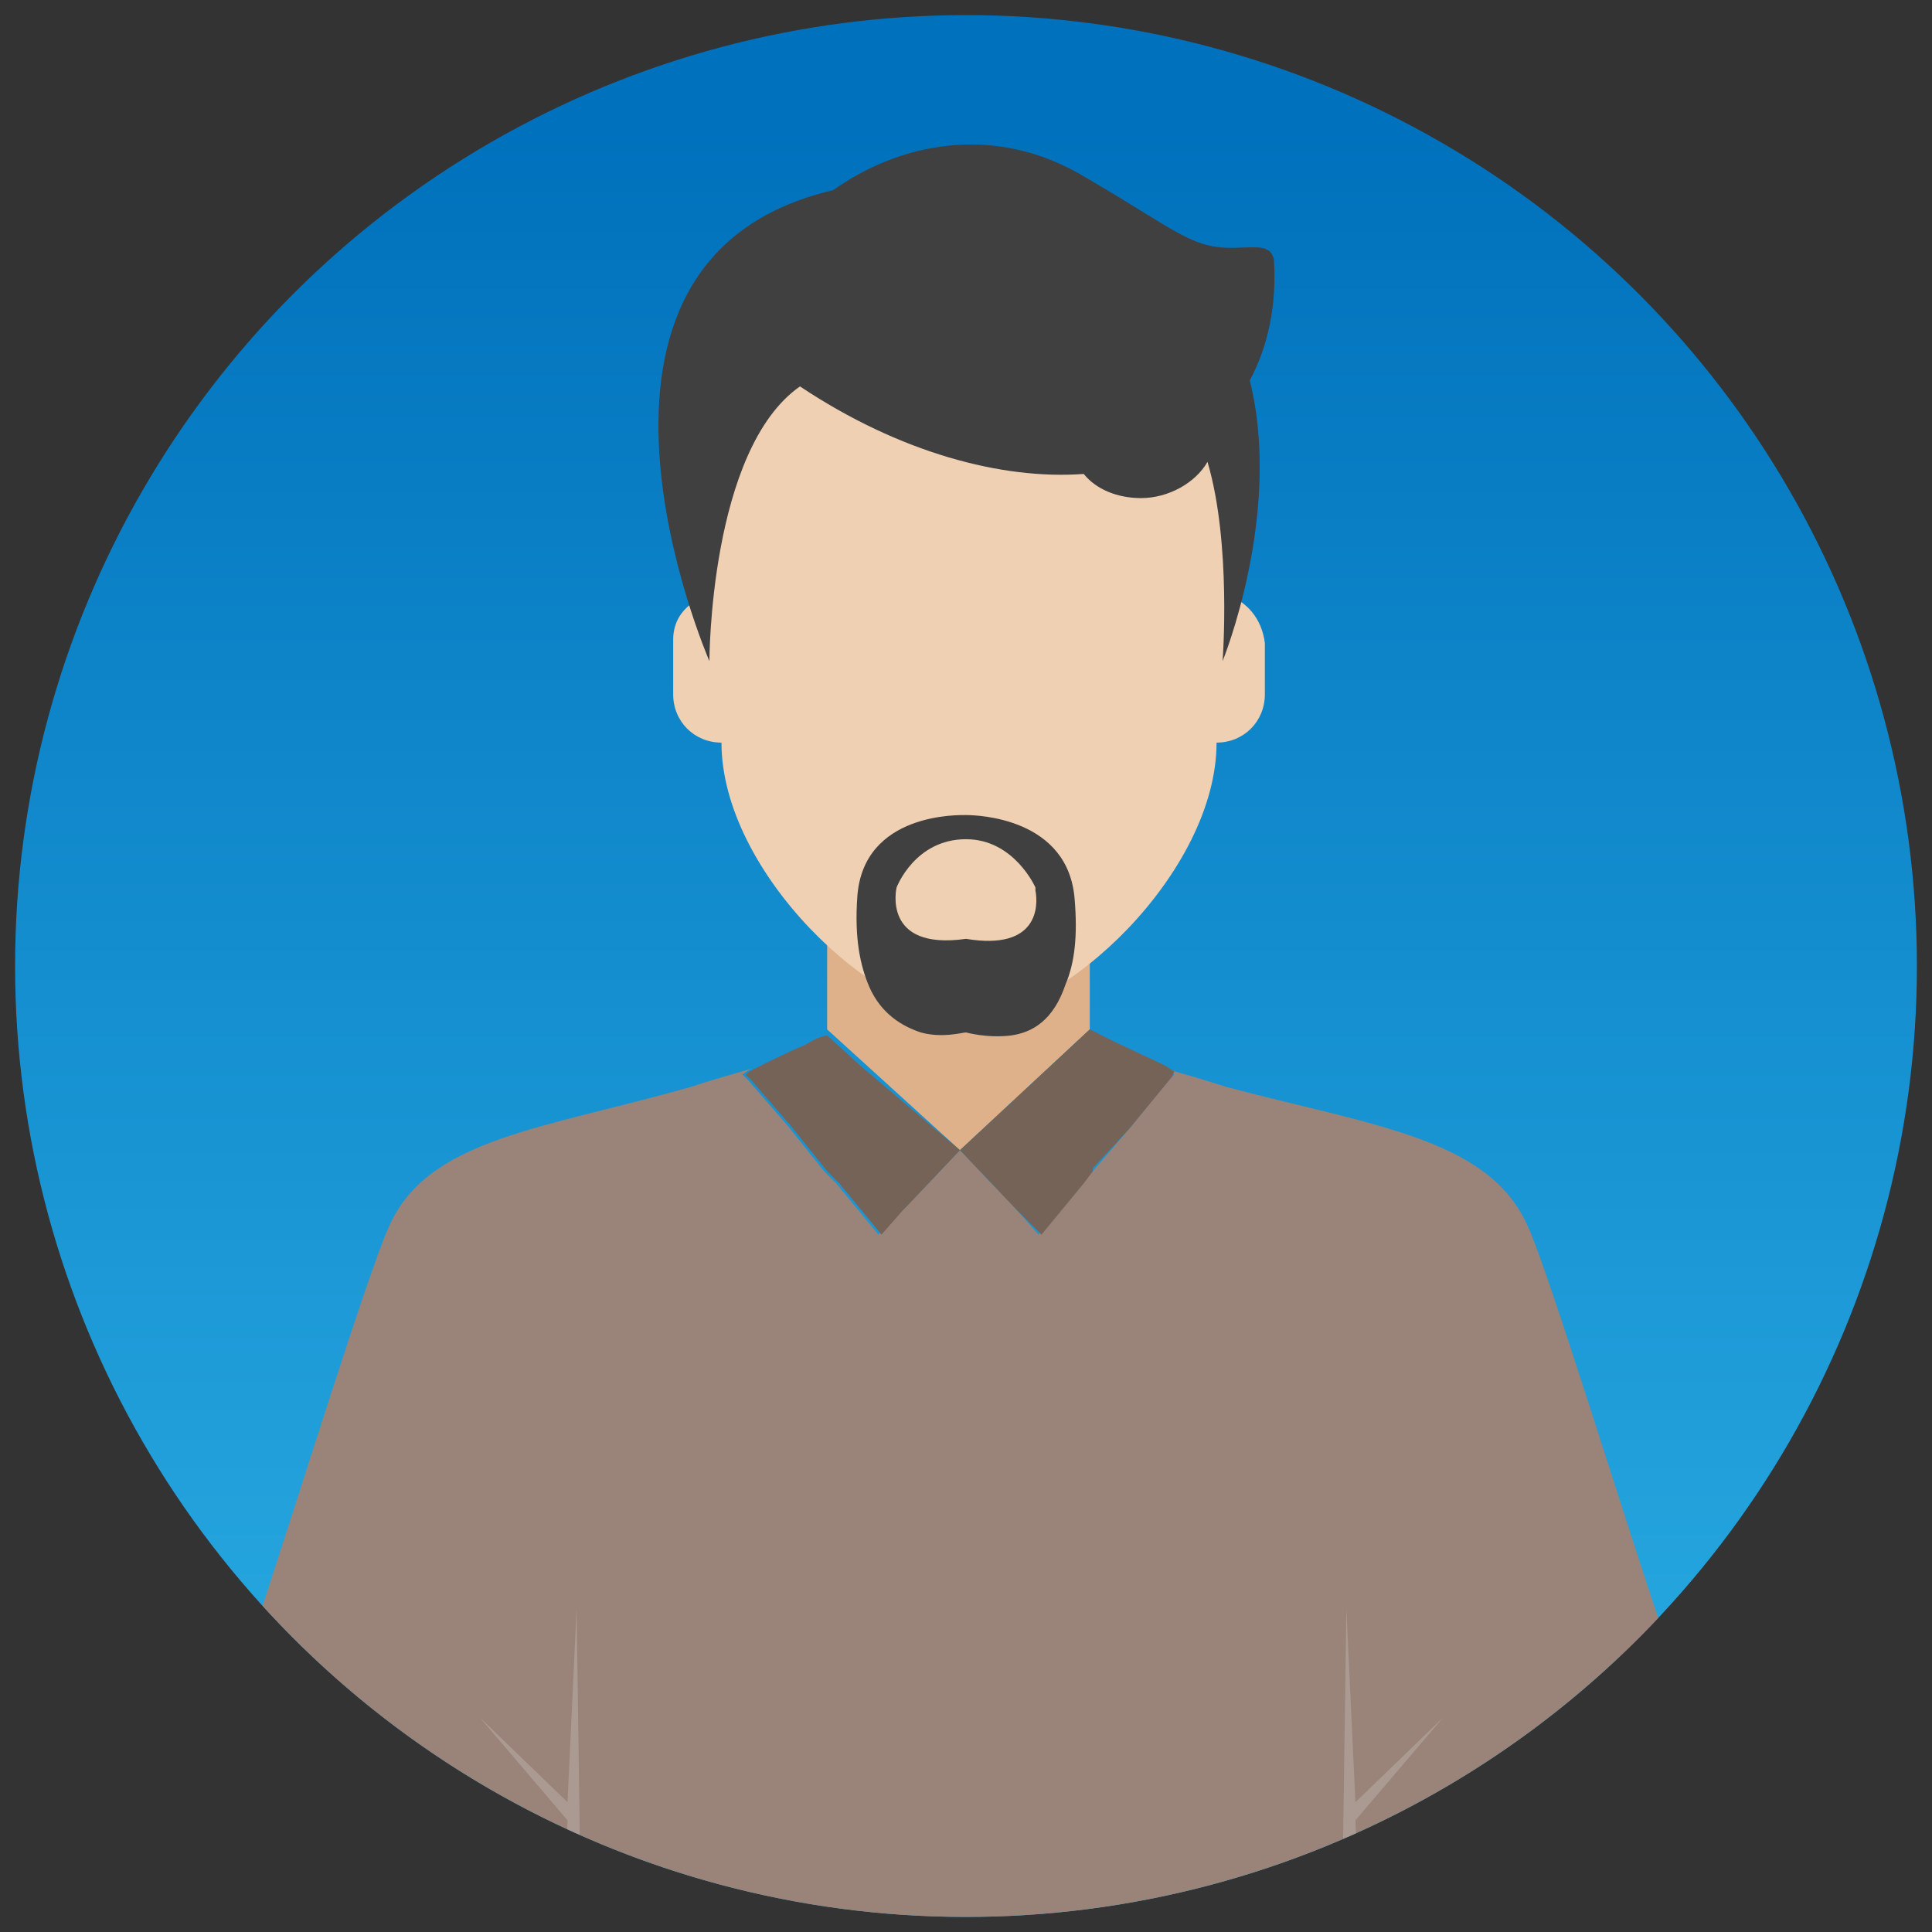 <?xml version="1.0" encoding="UTF-8"?>
<svg xmlns="http://www.w3.org/2000/svg" xmlns:xlink="http://www.w3.org/1999/xlink" id="client" viewBox="0 0 64 64">
  <rect x="0" y="0" width="64" height="64" fill="#333333" stroke="none"/>
  <linearGradient id="SVGID_1_" x1="-591.326" x2="-528.326" y1="-339.55" y2="-339.55" gradientTransform="rotate(-90 -78.138 -449.688)" gradientUnits="userSpaceOnUse">
    <stop offset=".062" stop-color="#29abe2"></stop>
    <stop offset=".939" stop-color="#0071bc"></stop>
  </linearGradient>
  <circle cx="32" cy="32" r="31.5" fill="url(#SVGID_1_)"></circle>
  <g id="XMLID_3609_">
    <defs>
      <circle id="XMLID_3610_" cx="32" cy="32" r="31.5" transform="rotate(-6.332 32.008 32)"></circle>
    </defs>
    <clipPath id="XMLID_167_">
      <use xlink:href="#XMLID_3610_" overflow="visible"></use>
    </clipPath>
    <path id="XMLID_3622_" fill="#deb18a" d="M36.1,31v3.1l-4.3,4h0l-3.3-3l-1.1-1c0,0,0,0,0,0V31H36.1z" clip-path="url(#XMLID_167_)"></path>
    <path id="XMLID_3620_" fill="#f0d0b3" d="M40.6,19.7l0.3-3.5c0-4.5-4.3-8.2-8.8-8.2c-4.5,0-8.8,3.7-8.8,8.2l0.3,3.5    c-0.3,0.1-0.5,0.2-0.7,0.3c-0.4,0.3-0.6,0.7-0.6,1.2V23c0,0.9,0.7,1.6,1.6,1.6c0,4.3,5.1,9.1,8.2,9.1c3.1,0,8.2-4.8,8.2-9.1    c0.9,0,1.6-0.7,1.6-1.6v-1.7C41.8,20.5,41.3,19.9,40.6,19.7z" clip-path="url(#XMLID_167_)"></path>
    <path id="XMLID_3619_" fill="#404041" d="M41.4,12.6c1.1,4.4-0.9,9.3-0.9,9.3s0.3-3.9-0.5-6.6c-0.4,0.7-1.3,1.2-2.2,1.2    c-0.8,0-1.5-0.3-1.9-0.8c-2.7,0.2-6.1-0.7-9.4-2.9c-3,2.1-3,9.1-3,9.1S17.7,8.6,27.6,6.3C29.7,4.8,32.9,4,36,5.9    c3.1,1.8,3.5,2.4,5.1,2.3c0.5,0,1-0.1,1.1,0.4C42.3,10.1,42,11.5,41.4,12.6z" clip-path="url(#XMLID_167_)"></path>
    <path id="XMLID_3618_" fill="#9a8479" d="M55.2,60.2c-1.4,4.4-4.4,10.4-5.7,12.3    c-1,1.5-2.6,2.1-3.9,2c-0.2,0-0.3-0.1-0.5-0.1c0,0-0.1,0-0.1,0v0c0,0,0,0,0,0c0.1,0.6,0.2,1.1,0.2,1.4c0,0,0,0,0,0c0,0,0,0,0,0.1    c0,0,0,0.1-0.1,0.1c0,0,0,0-0.1,0c0,0-0.2,0-0.7,0h-25c-0.4,0-0.7,0-0.7,0c-0.2,0-0.1-0.7,0.1-1.6c-0.2,0.1-0.4,0.1-0.6,0.1    c-1.4,0.2-3-0.5-4-2c-1.3-1.9-4.2-7.9-5.7-12.3c-0.7-2-0.6-4.2,0-6.1c1.3-3.9,3.8-12,4.5-13.5c1.3-2.9,5.1-3.2,10-4.6h0    c0.6-0.2,1.3-0.4,2-0.6c-0.2,0.1-0.3,0.2-0.3,0.2l0.2,0.2l1.3,1.5l0,0l1.2,1.5l0.4,0.4l1.4,1.7l0.7-0.8L30,40l1.8-1.9l0,0l1.9,2    l0,0l0,0l0.7,0.8l1.4-1.7l0.4-0.4v0l1.2-1.4l1.3-1.6l0.2-0.2l-0.3-0.2c0.7,0.2,1.4,0.4,2,0.6c4.9,1.3,8.7,1.7,10,4.6    c0.7,1.5,3.2,9.7,4.5,13.5C55.8,56,55.9,58.2,55.2,60.2z" clip-path="url(#XMLID_167_)"></path>
    <path id="XMLID_3617_" fill="#f1f1f2" d="M19.1,53.3l-0.3,6.4l-2.9-2.8l2.9,3.4    l-0.6,14.2c0.2,0,0.4-0.1,0.6-0.1c-0.2,0.9-0.3,1.6-0.1,1.6c0,0,0.2,0,0.7,0l0-1.6L19.1,53.3z" clip-path="url(#XMLID_167_)" opacity=".2"></path>
    <path id="XMLID_3616_" fill="#f1f1f2" d="M44.6,53.3l0.3,6.4l2.9-2.8l-2.9,3.4    l0.6,14.2c-0.2,0-0.4-0.1-0.6-0.1c0.2,0.9,0.3,1.6,0.1,1.6c0,0-0.2,0-0.7,0l0-1.6L44.6,53.3z" clip-path="url(#XMLID_167_)" opacity=".2"></path>
    <path id="XMLID_3615_" fill="#756358" d="M31.8,38.1L30,40l-0.1,0.1l-0.7,0.8l-1.4-1.7    l-0.4-0.4l-1.2-1.5l0,0l-1.3-1.5l-0.2-0.2c0,0,0.1-0.1,0.3-0.2c0,0,0,0,0,0c0,0,0,0,0,0c0,0,0,0,0,0h0c0.4-0.2,1.2-0.6,1.7-0.8    c0.3-0.2,0.6-0.3,0.7-0.3h0c0,0,0,0,0,0l1.1,1L31.8,38.1L31.8,38.1z" clip-path="url(#XMLID_167_)"></path>
    <polygon id="XMLID_3614_" fill="#756358" points="38.9 35.5 38.8 35.7 37.4 37.4 36.2 38.7 36.2 38.8 35.9 39.2 34.5 40.9 33.7 40.1 33.7 40.1 33.7 40.1 31.8 38.1 31.8 38.1 36.1 34.1 36.1 34.1 36.9 34.5 38.6 35.3 38.6 35.3 38.6 35.3 38.6 35.3" clip-path="url(#XMLID_167_)"></polygon>
    <path id="XMLID_3611_" fill="#404041" d="M35.6,29.8L35.6,29.8C35.4,27.1,32.4,27,32,27c0,0,0,0,0,0c-0.2,0-3.4-0.1-3.6,2.7    c-0.1,1.4,0.1,2.3,0.4,3c0.4,0.9,1.1,1.3,1.7,1.5c0.7,0.2,1.4,0,1.5,0v0c0,0,0.7,0.2,1.5,0.1c0.7-0.1,1.4-0.5,1.8-1.7    C35.6,31.9,35.7,31,35.6,29.8z M32,31.1L32,31.1C32,31.1,32,31.1,32,31.1c-2.8,0.4-2.3-1.7-2.3-1.7s0.6-1.6,2.3-1.6v0c0,0,0,0,0,0    c1.6,0,2.3,1.6,2.3,1.6l0,0.1C34.4,30,34.4,31.5,32,31.1z" clip-path="url(#XMLID_167_)"></path>
  </g>
</svg>
